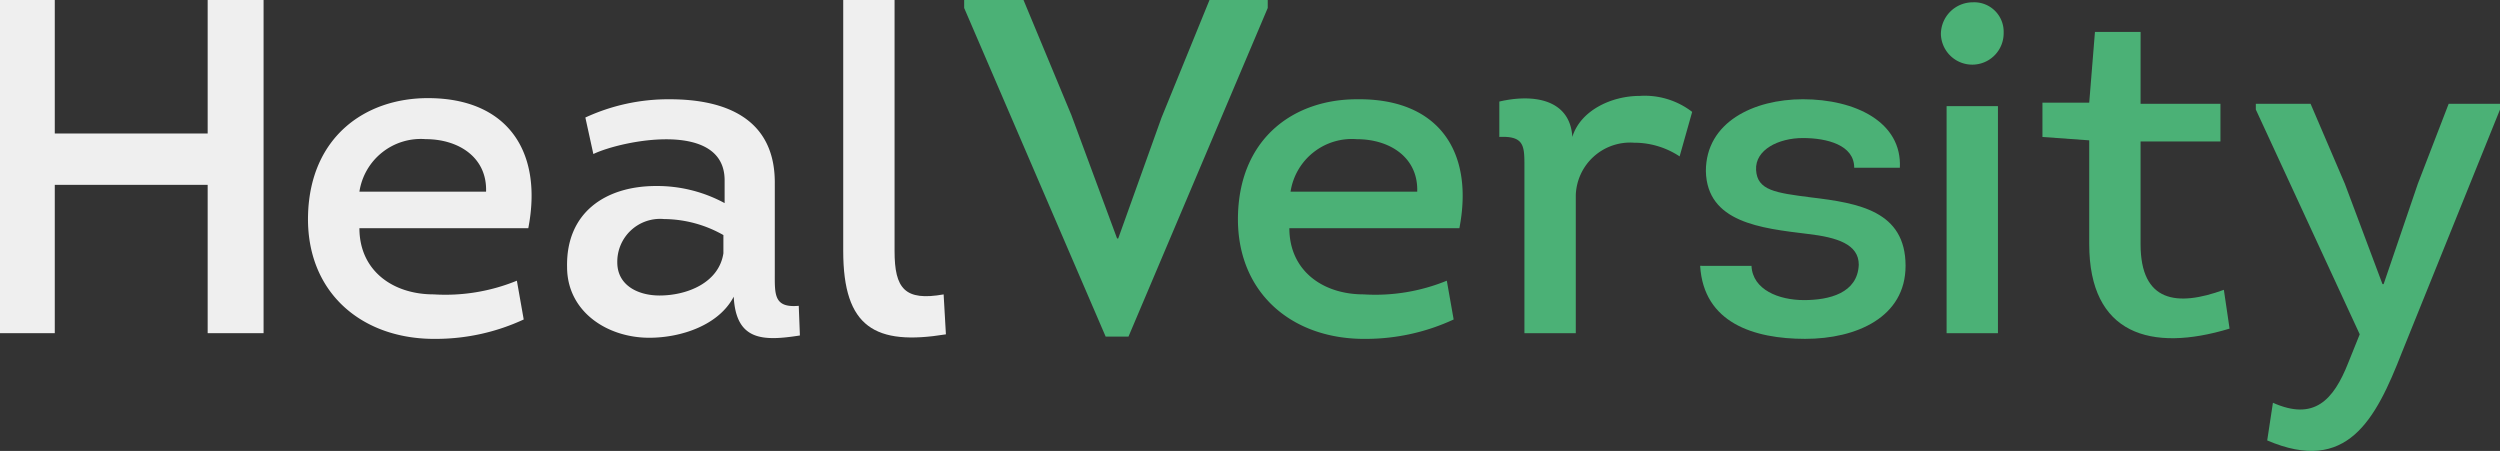 <svg id="HealVersity_Logo_Hell_Kopie" data-name="HealVersity_Logo_Hell Kopie" xmlns="http://www.w3.org/2000/svg" width="152.359" height="27.482" viewBox="0 0 152.359 27.482">
  <rect x="0" y="0" width="152.359" height="27.482" fill="#333333" stroke="none"/>
  <path id="Pfad_198" data-name="Pfad 198" d="M12.656,20.305v-9.04H3.338v9.04H0V0H3.338V8.136h9.318V0h3.407V20.305Z" fill="#efefef"/>
  <path id="Pfad_199" data-name="Pfad 199" d="M40.419,16.527H30.127c0,2.573,2.017,4.033,4.52,4.033a11.494,11.494,0,0,0,5.076-.834l.417,2.364a12.73,12.73,0,0,1-5.285,1.182c-4.59.07-8-2.851-7.858-7.58S30.475,8.6,34.3,8.6C39.167,8.6,41.323,11.868,40.419,16.527ZM30.127,14.3h7.719c.07-2.086-1.669-3.2-3.686-3.2A3.782,3.782,0,0,0,30.127,14.3Z" transform="translate(-8.223 -2.62)" fill="#efefef"/>
  <path id="Pfad_200" data-name="Pfad 200" d="M54.706,23.234c-2.573,0-5.007-1.6-5.007-4.311-.07-3.338,2.364-4.937,5.424-4.937A8.637,8.637,0,0,1,59.3,15.028V13.637c0-3.686-6.258-2.434-8-1.6l-.487-2.225A12.036,12.036,0,0,1,55.958,8.7c3.407,0,6.4,1.182,6.4,5.076V19.27c0,1.321-.07,2.156,1.46,2.017l.07,1.808c-2.225.348-3.894.348-4.033-2.364C58.948,22.469,56.653,23.234,54.706,23.234Zm4.52-6.258A7.418,7.418,0,0,0,55.61,16a2.61,2.61,0,0,0-2.851,2.642c0,1.391,1.252,2.017,2.573,2.017,1.669,0,3.616-.765,3.894-2.573Z" transform="translate(-15.139 -2.65)" fill="#efefef"/>
  <path id="Pfad_201" data-name="Pfad 201" d="M77.029,0V15.3c0,2.295.626,3.06,2.99,2.642l.139,2.434c-4.311.7-6.258-.417-6.258-5.076V0Z" transform="translate(-22.511)" fill="#efefef"/>
  <path id="Pfad_202" data-name="Pfad 202" d="M93.888,14.534,96.53,7.162,99.451,0H103V.487L94.514,20.514H93.123L84.5.487V0h3.616l2.921,7.023,2.782,7.51Z" transform="translate(-25.74)" fill="#4bb176"/>
  <path id="Pfad_203" data-name="Pfad 203" d="M121.989,16.557H111.627c0,2.573,2.017,4.033,4.52,4.033a11.494,11.494,0,0,0,5.076-.834l.417,2.364a12.73,12.73,0,0,1-5.285,1.182c-4.59.07-8-2.851-7.858-7.58S111.975,8.7,115.73,8.7C120.737,8.63,122.893,11.9,121.989,16.557ZM111.7,14.332h7.719c.07-2.086-1.669-3.2-3.686-3.2A3.782,3.782,0,0,0,111.7,14.332Z" transform="translate(-33.049 -2.65)" fill="#4bb176"/>
  <path id="Pfad_204" data-name="Pfad 204" d="M139.953,8.4a4.737,4.737,0,0,1,3.2.974l-.765,2.712a5.015,5.015,0,0,0-2.782-.834,3.315,3.315,0,0,0-3.546,3.2V22.86H132.93V12.708c0-1.252,0-1.878-1.53-1.808V8.744c2.086-.487,4.311-.139,4.45,2.156C136.337,9.3,138.215,8.4,139.953,8.4Z" transform="translate(-40.026 -2.555)" fill="#4bb176"/>
  <path id="Pfad_205" data-name="Pfad 205" d="M152.129,18.853c.07,1.46,1.669,2.086,3.2,2.086s3.268-.417,3.338-2.156c0-1.252-1.321-1.669-3.129-1.878-2.851-.348-6.119-.7-6.189-3.825,0-2.99,2.921-4.381,5.911-4.381,3.2,0,6.05,1.391,5.911,4.172h-2.782c0-1.391-1.669-1.808-3.129-1.808s-2.921.7-2.851,1.947,1.182,1.391,3.338,1.669c2.921.348,5.772.834,5.772,4.172,0,3.129-2.99,4.45-6.119,4.45s-6.189-.974-6.4-4.45Z" transform="translate(-45.387 -2.65)" fill="#4bb176"/>
  <path id="Pfad_206" data-name="Pfad 206" d="M172.047.2a1.793,1.793,0,0,1,1.878,1.738v.139a1.913,1.913,0,0,1-3.825.07A1.944,1.944,0,0,1,172.047.2Zm1.53,20.166h-3.129V6.526h3.129Z" transform="translate(-51.815 -0.059)" fill="#4bb176"/>
  <path id="Pfad_207" data-name="Pfad 207" d="M184.98,7.181h4.868V9.476H184.98v6.258c0,3.546,2.225,3.825,5.076,2.782l.348,2.364c-4.8,1.46-8.553.348-8.553-5.146V9.406L179,9.2V7.111h2.851L182.2,2.8h2.782Z" transform="translate(-54.526 -0.853)" fill="#4bb176"/>
  <path id="Pfad_208" data-name="Pfad 208" d="M206.6,24.259c-1.6,4.1-3.338,7.441-8.206,5.354l.348-2.295c2.5,1.113,3.686-.139,4.59-2.434l.7-1.738L197.7,9.448V9.1h3.338l2.086,4.868,2.295,6.119h.07l2.086-6.119L209.452,9.1h3.129v.348Z" transform="translate(-60.222 -2.772)" fill="#4bb176"/>
</svg>
